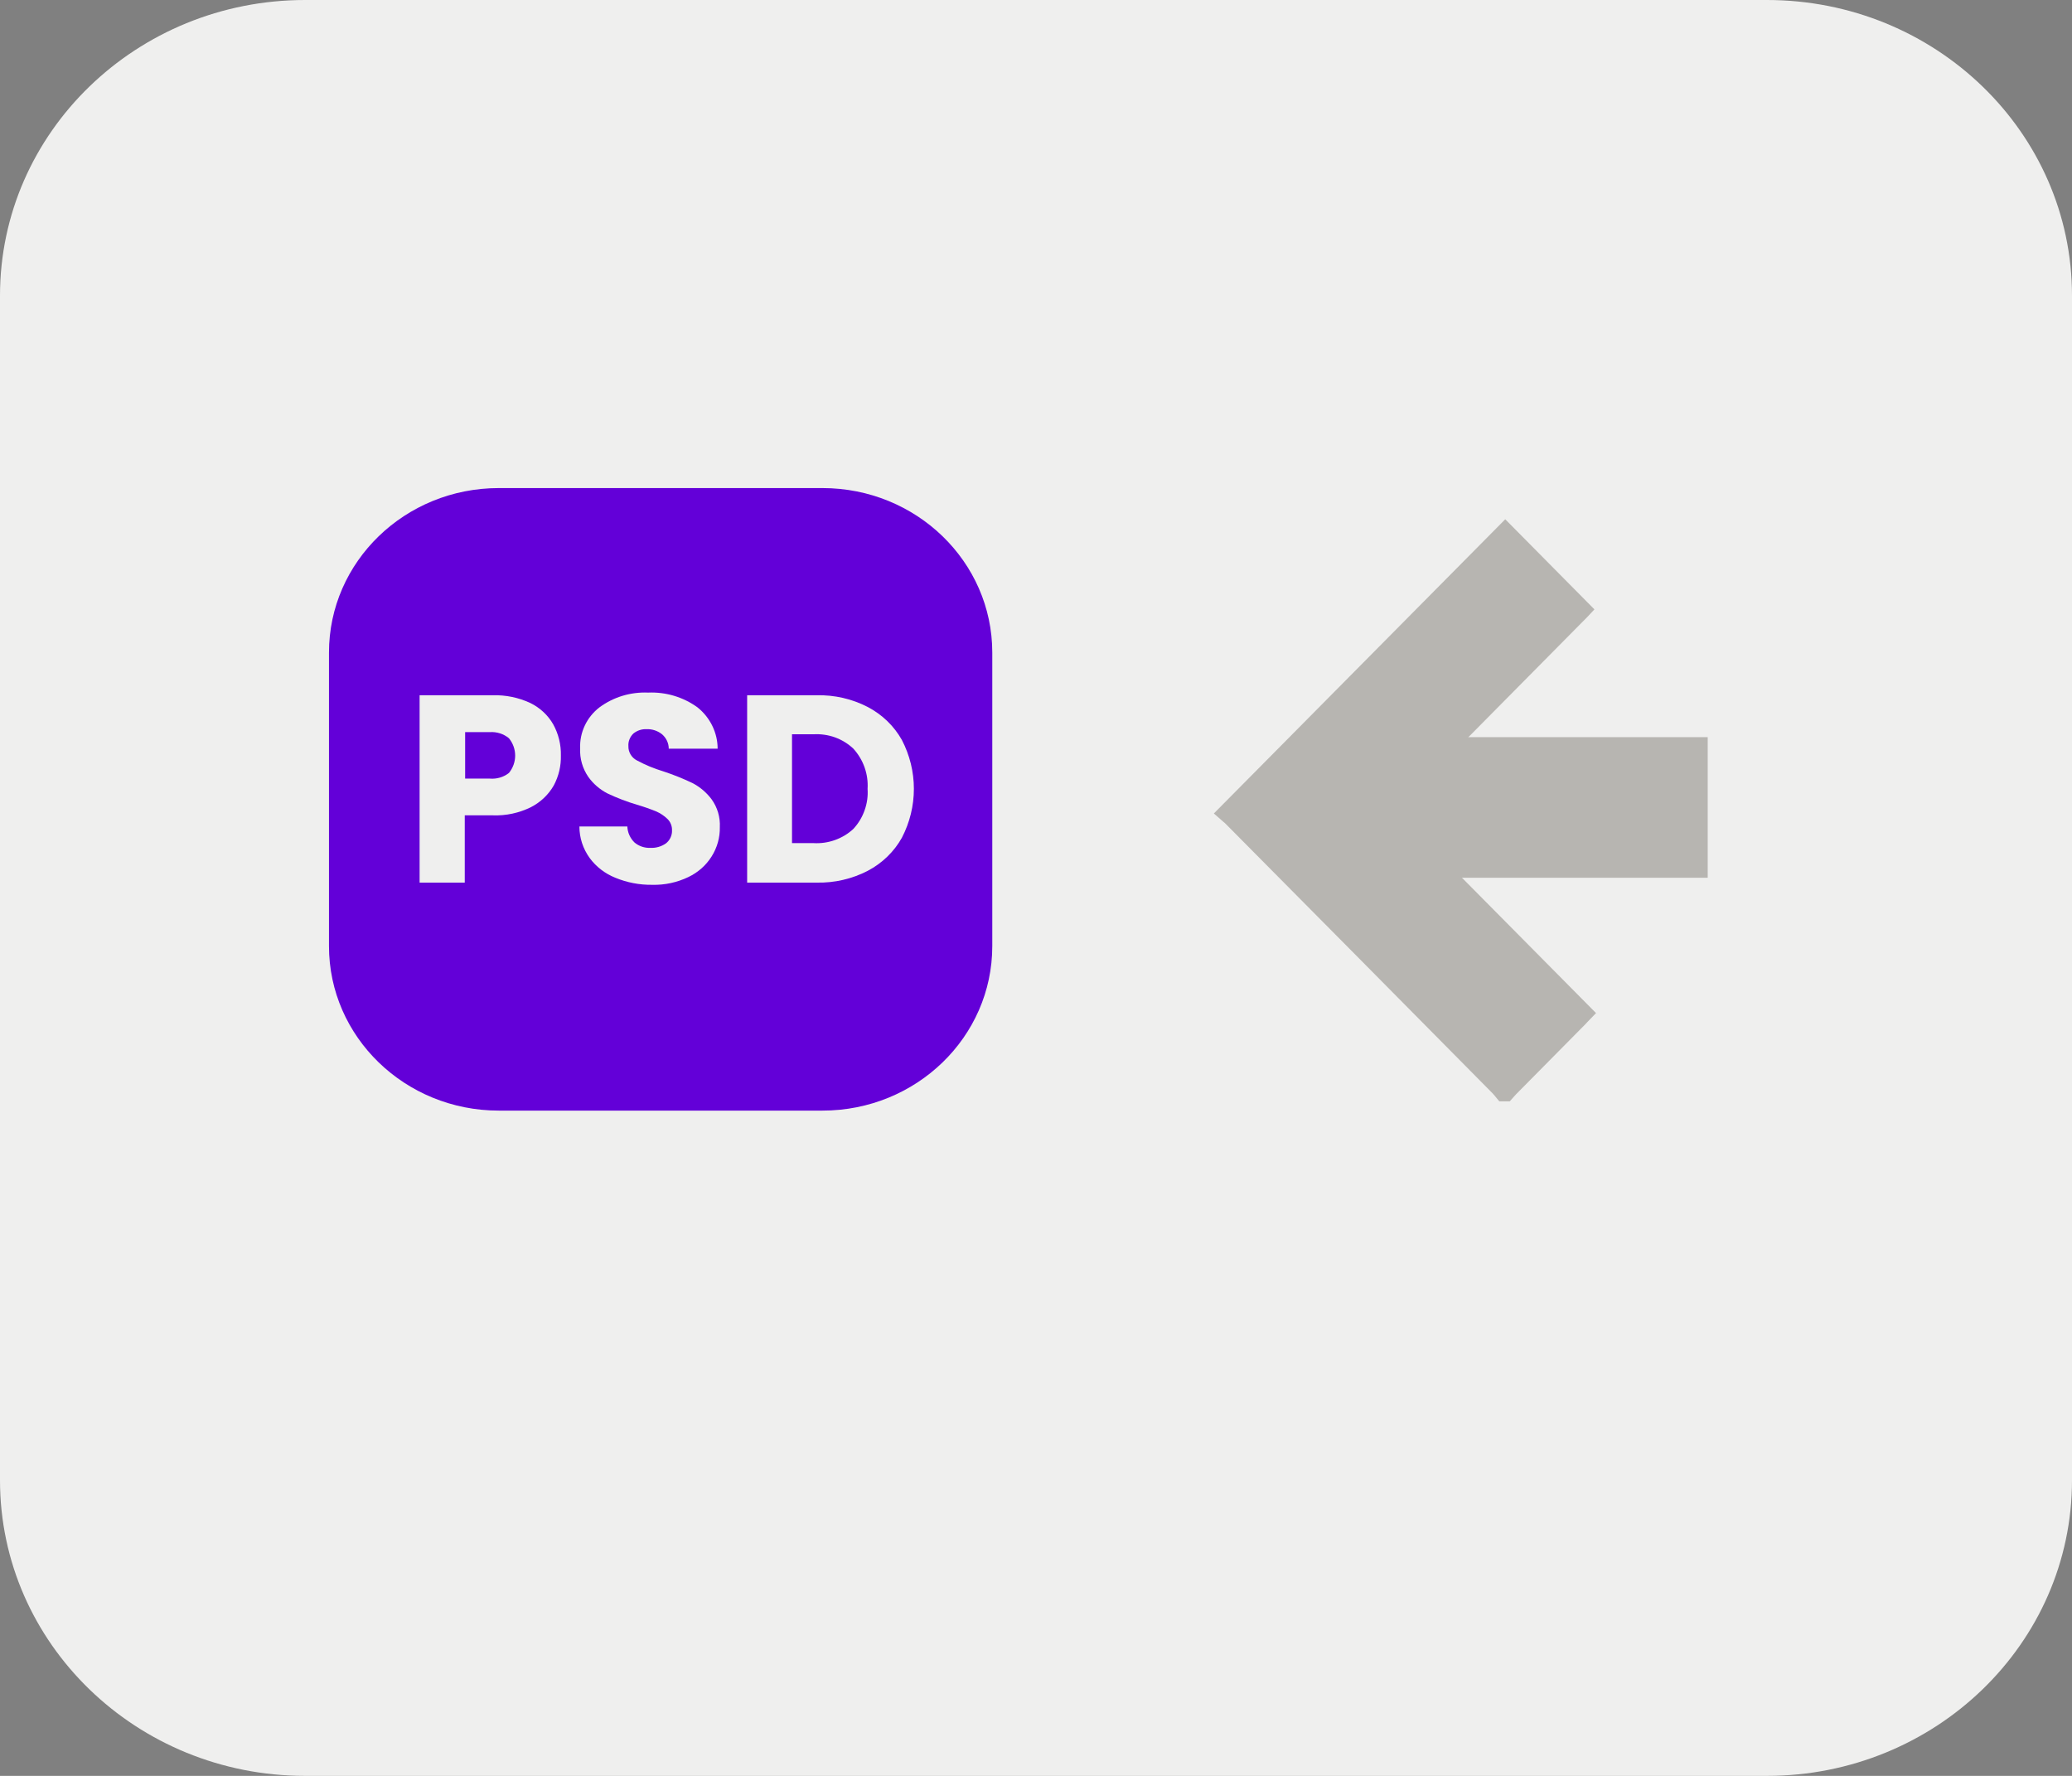 <svg width="49" height="42" viewBox="0 0 49 42" fill="none" xmlns="http://www.w3.org/2000/svg"><rect x="0" y="0" width="49" height="42" fill="#808080" stroke="none"/><g clip-path="url(#clip0_68_523)"><path d="M41.784 0H7.216C3.231 0 0 3.13 0 6.992V35.008C0 38.87 3.231 42 7.216 42H41.784C45.769 42 49 38.87 49 35.008V6.992C49 3.13 45.769 0 41.784 0Z" fill="#EFEFEE"/><path d="M37.744 23.96L37.531 24.18C37.509 24.206 37.486 24.231 37.461 24.254L35.853 25.88L35.806 25.932L35.704 26.047H35.457L35.384 25.959L35.35 25.917C35.335 25.897 35.318 25.878 35.3 25.86C33.198 23.734 31.095 21.61 28.991 19.49C28.973 19.471 28.953 19.453 28.932 19.437L28.706 19.239L35.597 12.281L37.706 14.412L37.538 14.592L33.004 19.174L37.744 23.96Z" fill="#B7B5B1"/><path d="M40.385 17.434H32.458V20.759H40.385V17.434Z" fill="#B7B5B1"/><path d="M19.451 11.543H11.795C9.578 11.543 7.78 13.284 7.78 15.433V22.376C7.78 24.524 9.578 26.266 11.795 26.266H19.451C21.668 26.266 23.466 24.524 23.466 22.376V15.433C23.466 13.284 21.668 11.543 19.451 11.543Z" fill="#6300D8"/><path d="M13.097 18.574C12.973 18.792 12.786 18.971 12.559 19.088C12.28 19.227 11.967 19.295 11.653 19.283H10.991V20.874H9.923V16.443H11.653C11.96 16.434 12.264 16.497 12.541 16.626C12.77 16.738 12.959 16.914 13.083 17.131C13.208 17.358 13.27 17.612 13.264 17.869C13.27 18.114 13.213 18.356 13.097 18.574ZM12.036 18.28C12.131 18.163 12.183 18.019 12.183 17.87C12.183 17.721 12.131 17.577 12.036 17.46C11.974 17.408 11.902 17.369 11.824 17.344C11.746 17.319 11.664 17.309 11.582 17.315H11V18.414H11.582C11.663 18.421 11.745 18.413 11.823 18.39C11.901 18.367 11.973 18.33 12.036 18.28Z" fill="#EFEFEE"/><path d="M14.552 20.759C14.309 20.662 14.098 20.5 13.945 20.292C13.787 20.074 13.702 19.814 13.702 19.547H14.836C14.841 19.688 14.901 19.822 15.003 19.923C15.107 20.012 15.242 20.058 15.38 20.052C15.514 20.059 15.646 20.02 15.754 19.942C15.799 19.905 15.835 19.858 15.859 19.805C15.883 19.752 15.895 19.695 15.892 19.637C15.894 19.587 15.885 19.537 15.866 19.49C15.847 19.443 15.818 19.4 15.781 19.365C15.704 19.291 15.613 19.231 15.514 19.189C15.366 19.128 15.214 19.076 15.06 19.031C14.822 18.96 14.59 18.871 14.366 18.765C14.185 18.672 14.03 18.538 13.913 18.374C13.776 18.175 13.708 17.939 13.72 17.7C13.712 17.515 13.749 17.331 13.828 17.163C13.906 16.995 14.025 16.847 14.174 16.731C14.504 16.486 14.912 16.362 15.328 16.38C15.748 16.362 16.161 16.486 16.497 16.731C16.645 16.85 16.764 16.999 16.846 17.168C16.928 17.336 16.971 17.52 16.971 17.706H15.815C15.815 17.642 15.801 17.579 15.774 17.521C15.747 17.463 15.708 17.411 15.659 17.368C15.556 17.284 15.425 17.24 15.291 17.245C15.177 17.24 15.066 17.277 14.979 17.348C14.938 17.387 14.906 17.434 14.886 17.486C14.865 17.538 14.857 17.594 14.861 17.649C14.859 17.717 14.877 17.784 14.912 17.843C14.947 17.902 14.998 17.951 15.06 17.983C15.258 18.09 15.467 18.177 15.684 18.242C15.92 18.32 16.151 18.412 16.375 18.519C16.554 18.612 16.709 18.744 16.828 18.903C16.967 19.096 17.035 19.328 17.023 19.562C17.028 19.807 16.96 20.048 16.828 20.257C16.697 20.466 16.506 20.634 16.28 20.742C16.014 20.87 15.72 20.934 15.423 20.926C15.124 20.93 14.828 20.873 14.552 20.759Z" fill="#EFEFEE"/><path d="M20.524 16.722C20.864 16.901 21.143 17.171 21.328 17.5C21.515 17.859 21.612 18.255 21.612 18.656C21.612 19.058 21.515 19.454 21.328 19.813C21.143 20.144 20.863 20.415 20.521 20.595C20.15 20.787 19.734 20.883 19.313 20.874H17.669V16.443H19.313C19.735 16.433 20.152 16.529 20.524 16.722ZM20.181 19.604C20.299 19.476 20.39 19.326 20.447 19.163C20.505 19.001 20.529 18.829 20.517 18.657C20.539 18.31 20.419 17.968 20.181 17.706C20.057 17.589 19.909 17.498 19.747 17.439C19.585 17.381 19.411 17.356 19.238 17.366H18.73V19.94H19.238C19.411 19.95 19.584 19.925 19.746 19.867C19.908 19.809 20.056 19.72 20.181 19.604Z" fill="#EFEFEE"/></g><defs><clipPath id="clip0_68_523"><rect width="49" height="42" fill="white"/></clipPath></defs></svg>
